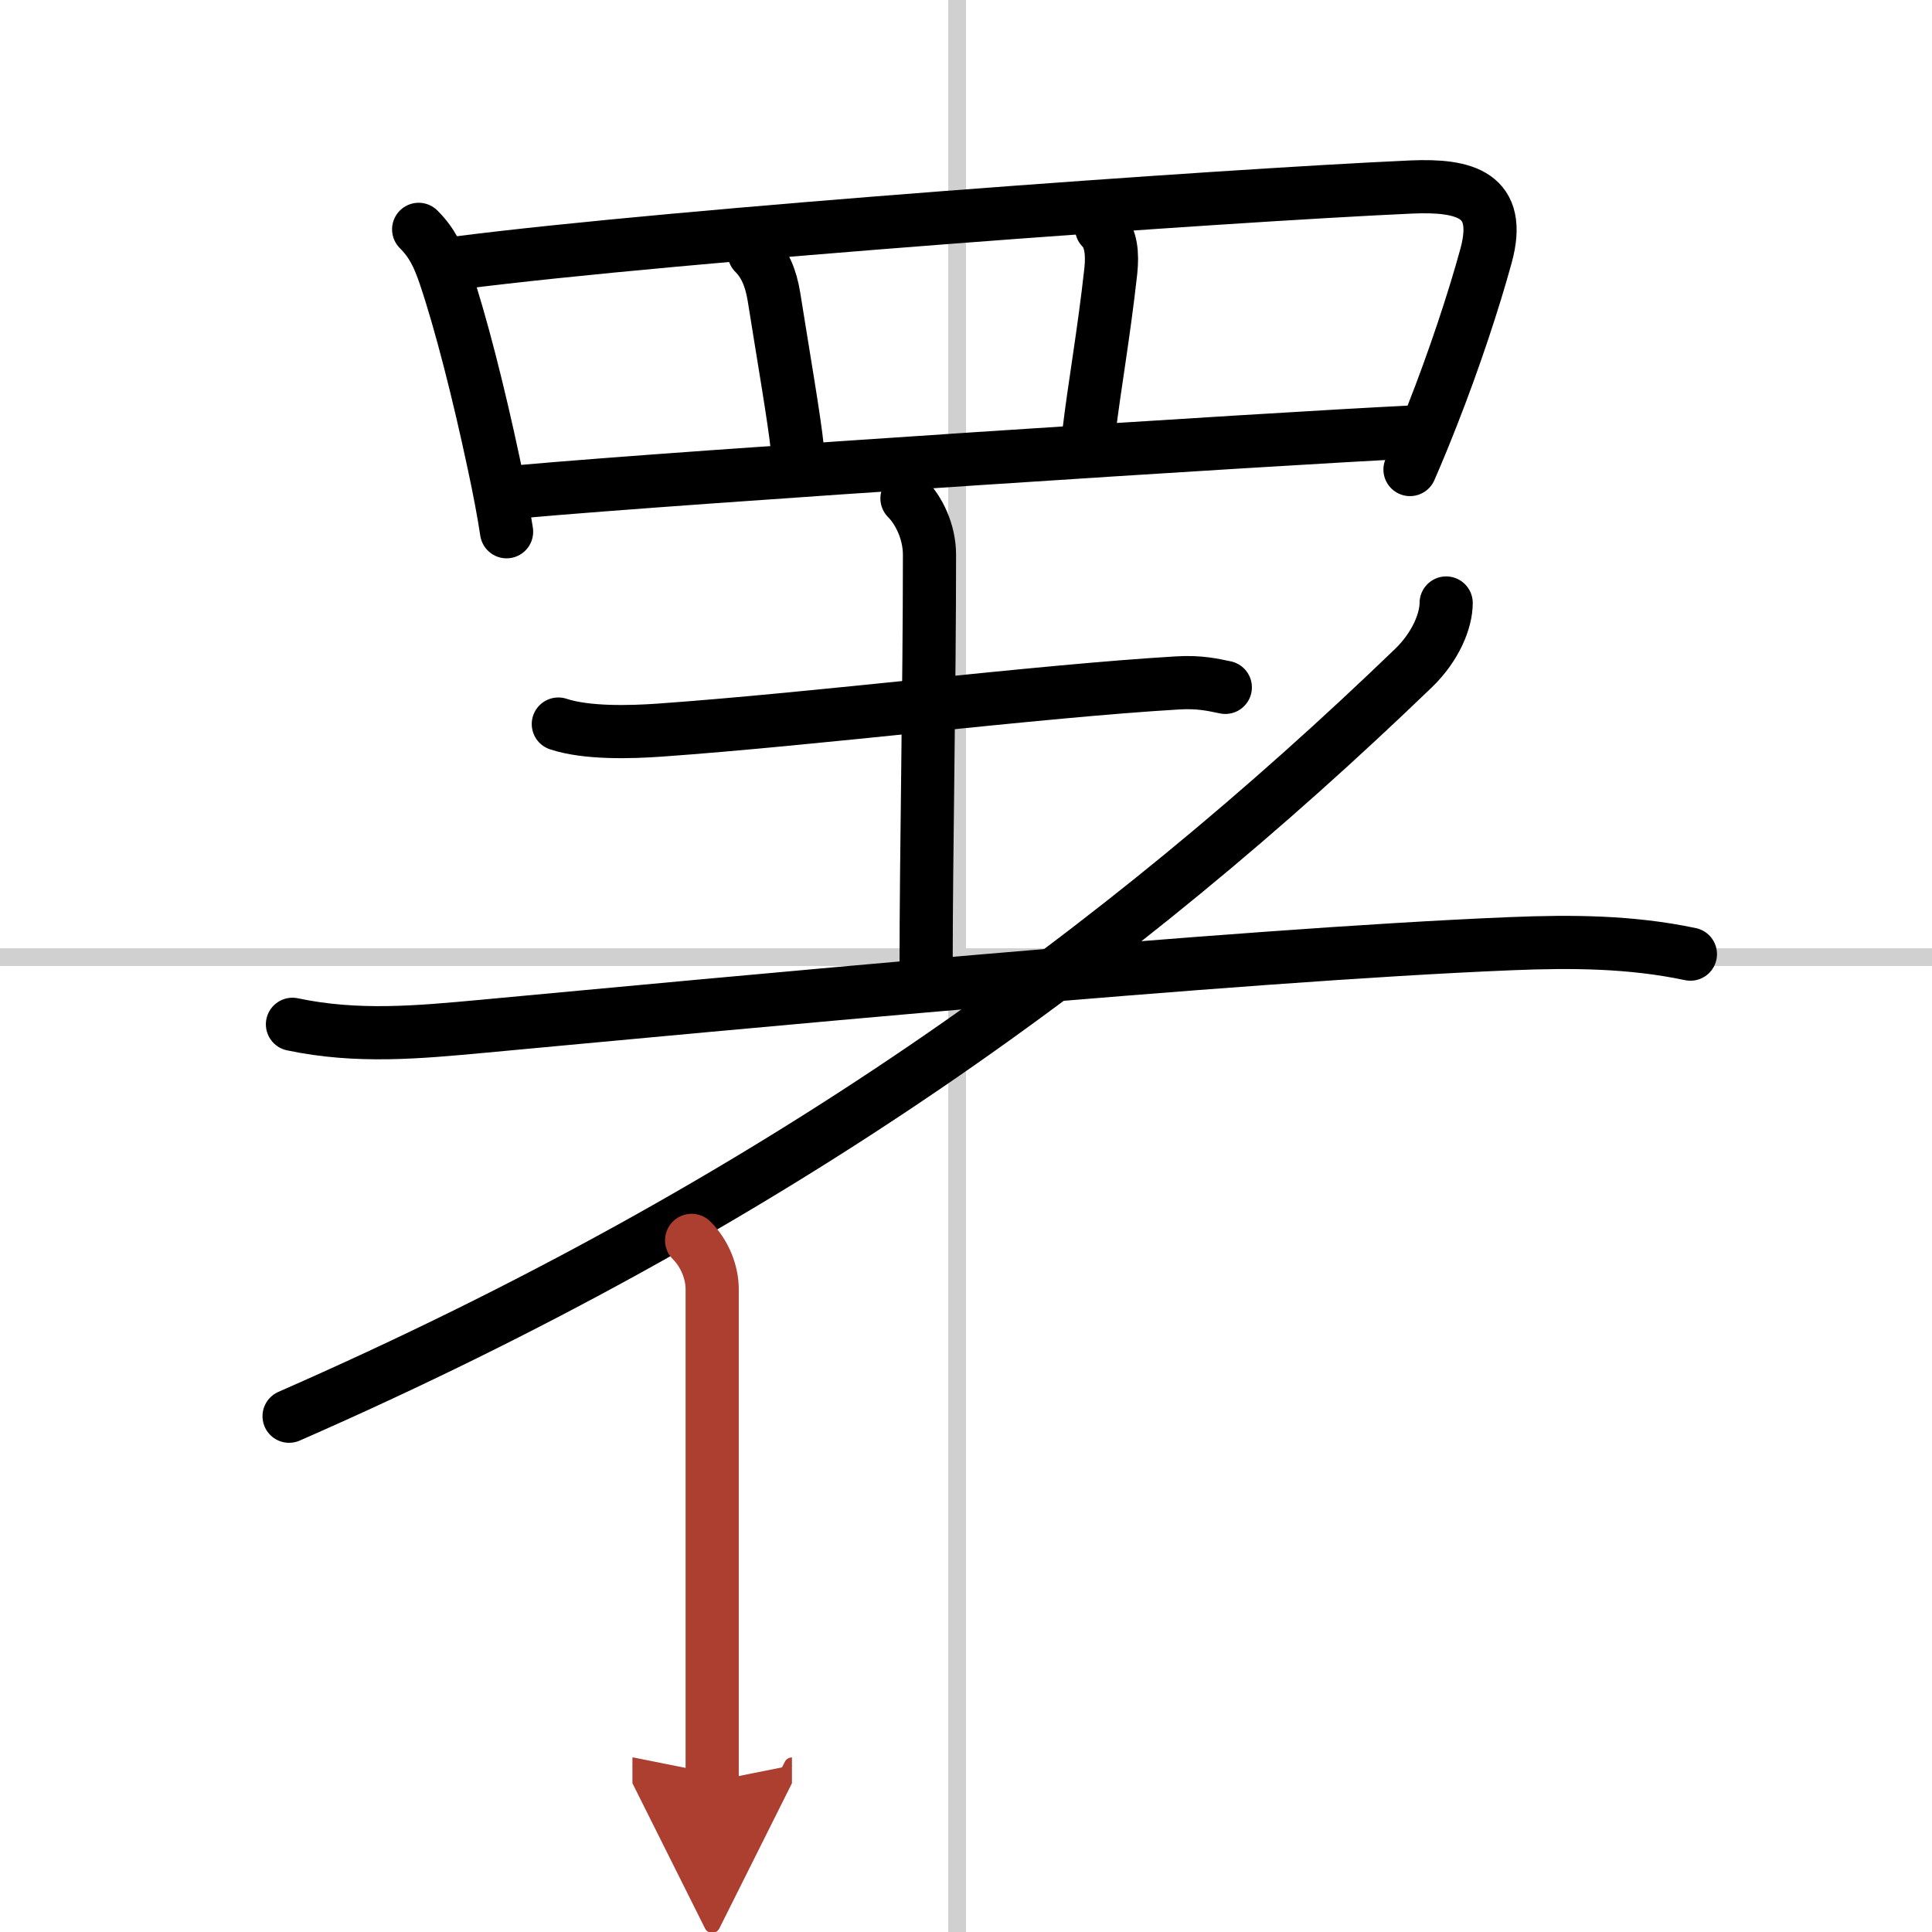 <svg width="400" height="400" viewBox="0 0 109 109" xmlns="http://www.w3.org/2000/svg"><defs><marker id="a" markerWidth="4" orient="auto" refX="1" refY="5" viewBox="0 0 10 10"><polyline points="0 0 10 5 0 10 1 5" fill="#ad3f31" stroke="#ad3f31"/></marker></defs><g fill="none" stroke="#000" stroke-linecap="round" stroke-linejoin="round" stroke-width="3"><rect width="100%" height="100%" fill="#fff" stroke="#fff"/><line x1="54" x2="54" y2="109" stroke="#d0d0d0" stroke-width="1"/><line x2="109" y1="54" y2="54" stroke="#d0d0d0" stroke-width="1"/><path d="m23.62 12.94c0.78 0.78 1.13 1.56 1.5 2.65 0.88 2.61 1.89 6.58 2.74 10.58 0.3 1.39 0.55 2.7 0.72 3.83"/><path d="m25.85 14.83c12.5-1.6 43.09-3.8 53.78-4.28 3.04-0.13 5.15 0.44 4.21 3.88-0.69 2.52-1.79 5.86-3.06 9.08-0.4 1.02-0.81 2.02-1.23 2.98"/><path d="m42.55 14.28c0.59 0.59 0.94 1.37 1.12 2.49 0.52 3.28 1.15 6.92 1.31 8.48"/><path d="m62.15 12.87c0.55 0.55 0.62 1.47 0.52 2.42-0.4 3.61-0.92 6.46-1.23 9.06"/><path d="m29.33 27.74c9.54-0.86 42.54-2.99 50.23-3.36"/><path d="m31.5 40.85c1.6 0.53 4.07 0.46 5.75 0.34 8.87-0.63 21.25-2.19 29.17-2.66 1.29-0.08 2.06 0.12 2.71 0.25"/><path d="m51.17 28.12c0.67 0.67 1.27 1.88 1.27 3.18 0 7.58-0.19 17.08-0.19 23.1"/><path d="m16.5 57.79c3.65 0.77 7.08 0.45 10.75 0.11 13.07-1.21 42.37-4.02 58-4.66 3.41-0.14 6.76-0.12 10.12 0.59"/><path d="m81.59 34.02c0 0.98-0.57 2.44-1.84 3.67-16.41 15.81-36 30.19-63.44 42.21"/><path d="m39.02 69.98c0.75 0.75 1.16 1.81 1.16 2.75v23.39 4.38" marker-end="url(#a)" stroke="#ad3f31"/></g></svg>
